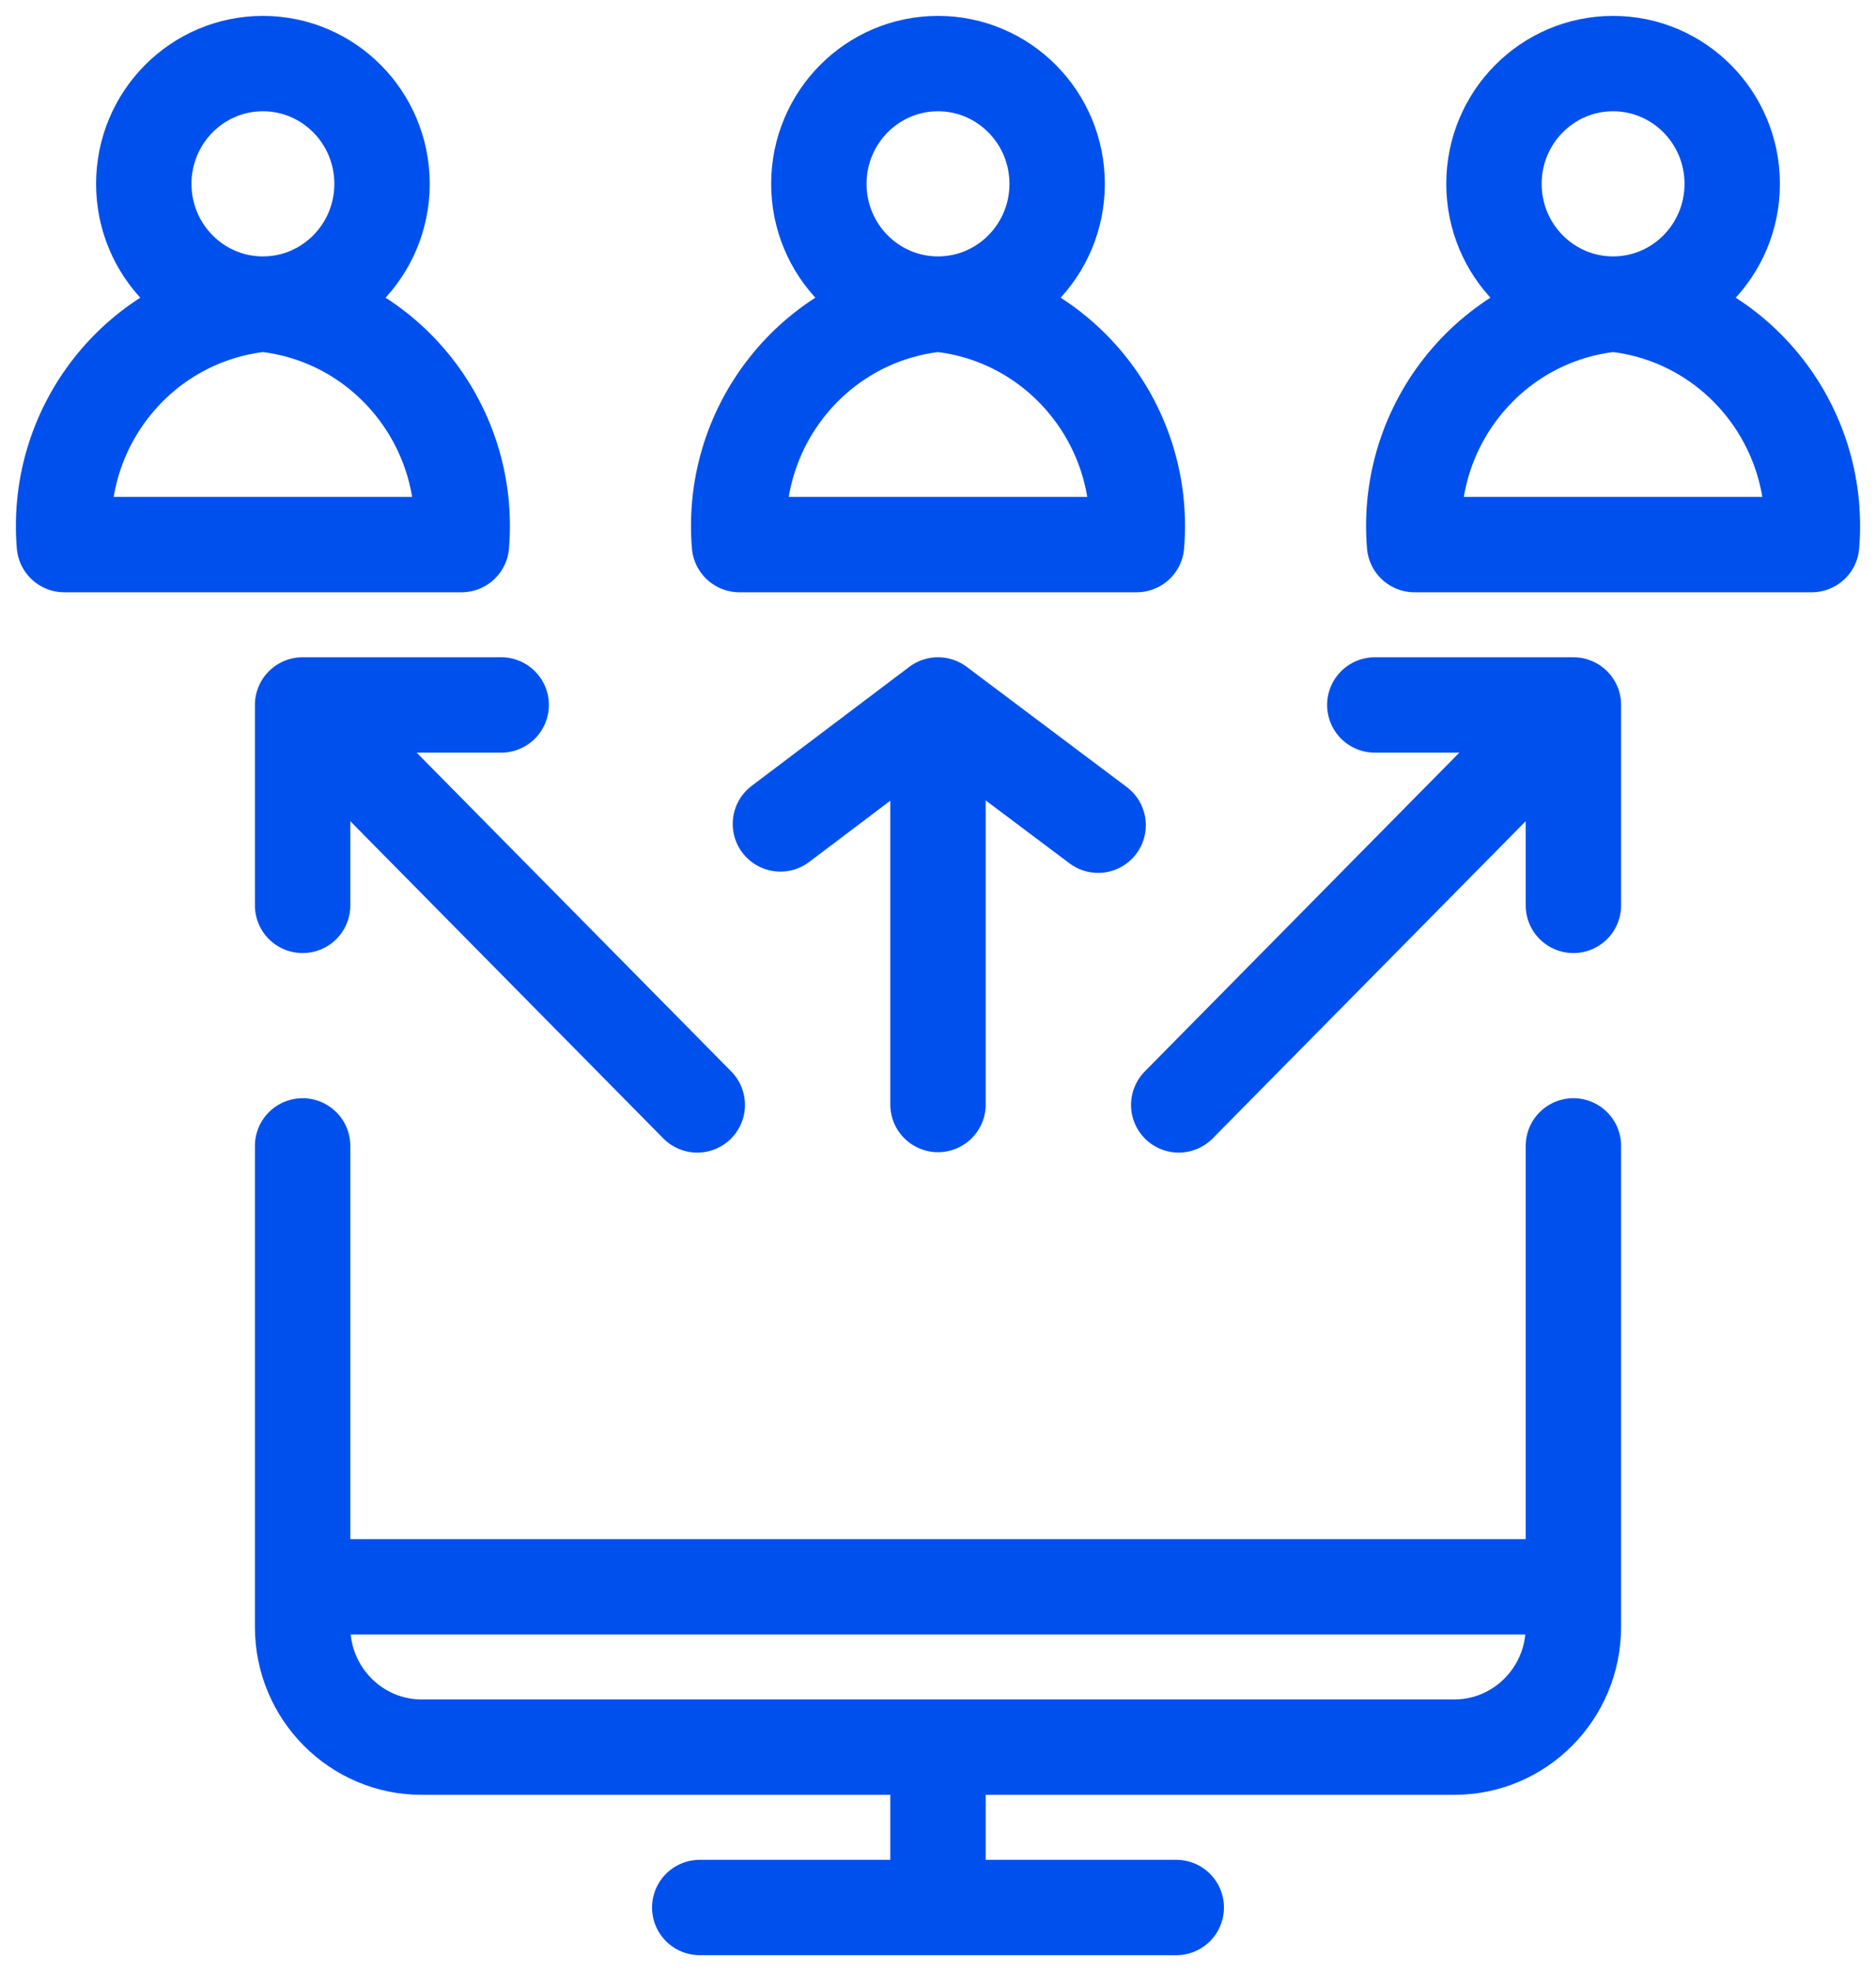 <svg width="59" height="62" viewBox="0 0 59 62" fill="none" xmlns="http://www.w3.org/2000/svg">
<path d="M22.007 60H36.993M29.5 54.956V60M9.517 49.913H49.483M49.483 36.044V51.174C49.483 53.263 47.805 54.956 45.736 54.956H13.264C11.195 54.956 9.517 53.263 9.517 51.174V36.044M9.517 28.478V22.174M9.517 22.174H15.762M9.517 22.174L21.929 34.755M8.269 9.565C6.199 9.565 4.522 7.872 4.522 5.783C4.522 3.694 6.199 2 8.269 2C10.338 2 12.015 3.694 12.015 5.783C12.015 7.872 10.338 9.565 8.269 9.565ZM8.269 9.565C4.49 9.943 1.711 13.31 2.024 17.13H14.513C14.826 13.31 12.047 9.943 8.269 9.565ZM50.731 9.565C48.662 9.565 46.985 7.872 46.985 5.783C46.985 3.694 48.662 2 50.731 2C52.801 2 54.478 3.694 54.478 5.783C54.478 7.872 52.801 9.565 50.731 9.565ZM50.731 9.565C46.953 9.943 44.174 13.31 44.487 17.13H56.976C57.289 13.31 54.51 9.943 50.731 9.565ZM29.5 9.565C27.431 9.565 25.753 7.872 25.753 5.783C25.753 3.694 27.431 2 29.5 2C31.569 2 33.247 3.694 33.247 5.783C33.247 7.872 31.569 9.565 29.5 9.565ZM29.5 9.565C25.722 9.943 22.942 13.31 23.256 17.13H35.745C36.058 13.31 33.278 9.943 29.5 9.565ZM49.483 28.478V22.174M49.483 22.174H43.238M49.483 22.174L37.071 34.755M29.5 34.742V22.174M29.5 22.174L24.544 25.916M29.5 22.174L34.536 25.956" stroke="#0050EE" stroke-width="3" stroke-linecap="round" stroke-linejoin="round"/>
</svg>
